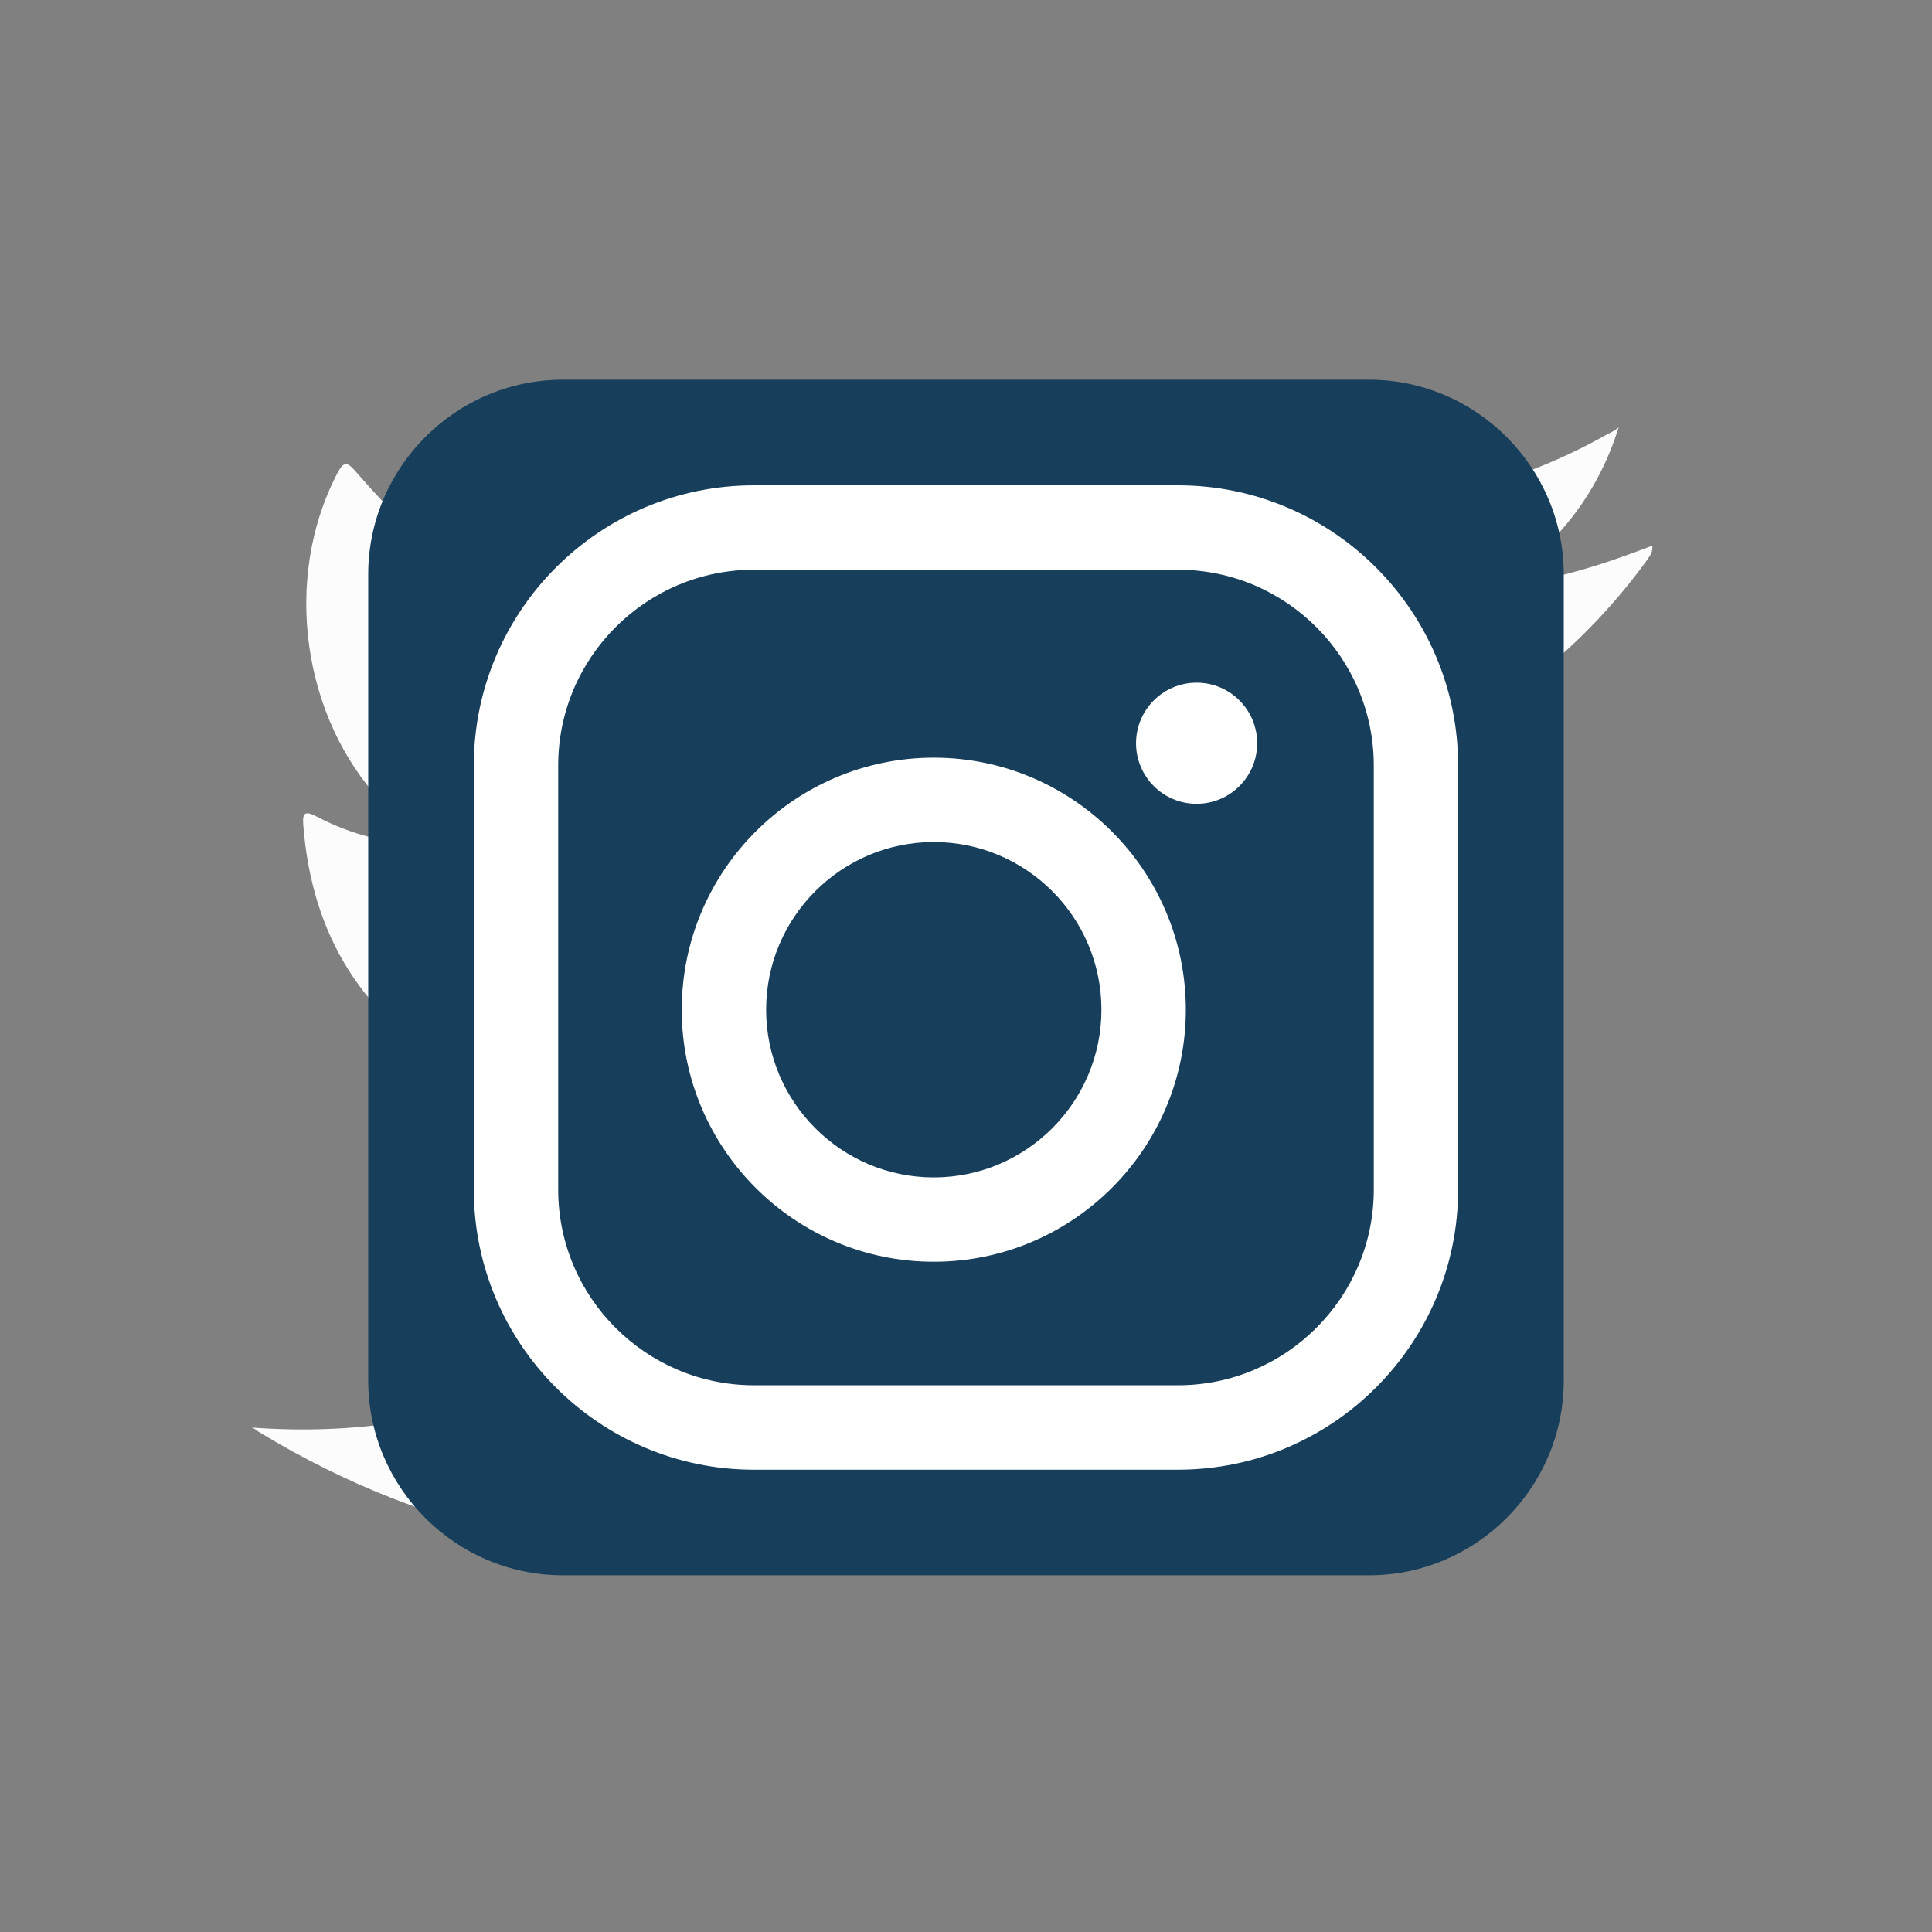 <?xml version="1.0" encoding="utf-8"?>
<!-- Generator: Adobe Illustrator 16.0.0, SVG Export Plug-In . SVG Version: 6.00 Build 0)  -->
<!DOCTYPE svg PUBLIC "-//W3C//DTD SVG 1.1//EN" "http://www.w3.org/Graphics/SVG/1.1/DTD/svg11.dtd">
<svg version="1.1" id="Calque_1" xmlns="http://www.w3.org/2000/svg" xmlns:xlink="http://www.w3.org/1999/xlink" x="0px" y="0px"
	 width="60px" height="60px" viewBox="0 0 60 60" enable-background="new 0 0 60 60" xml:space="preserve">
<rect x="0" y="0" width="60" height="60" fill="#808080" stroke="none"/>
<g>
	<path fill-rule="evenodd" clip-rule="evenodd" fill="#FCFCFC" d="M7.818,44.334c3.237,0.239,6.374-0.237,9.342-1.594
		c1.336-0.553,2.554-1.288,3.756-2.22c-1.415-0.075-2.685-0.389-3.854-0.998c-2.019-1.041-3.437-2.646-4.305-4.748
		c-0.199-0.519-0.199-0.519,0.364-0.467c1.407,0.13,2.443,0.097,3.292-0.234c-0.785-0.249-1.503-0.444-2.157-0.797
		c-2.987-1.668-4.569-4.213-4.837-7.646c-0.035-0.418,0.068-0.449,0.435-0.262c1.068,0.562,2.201,0.837,3.539,0.913
		c-0.586-0.48-1.084-0.902-1.537-1.373c-2.472-2.632-3.072-6.924-1.403-10.165c0.222-0.432,0.315-0.432,0.639-0.048
		c4.158,4.792,9.345,7.71,15.619,8.713c0.668,0.102,1.334,0.138,2.018,0.233c0.422,0.086,0.481-0.131,0.422-0.482
		c-0.672-3.74,1.095-7.477,4.458-9.362c3.375-1.973,7.812-1.389,10.59,1.316c0.292,0.279,0.569,0.35,0.963,0.233
		c1.651-0.402,3.239-1.003,4.743-1.854c0.101-0.049,0.204-0.094,0.363-0.217c-0.659,2.101-1.923,3.672-3.792,4.939
		c1.766-0.169,3.296-0.679,4.836-1.267c0.033,0.231-0.122,0.371-0.2,0.499c-1.06,1.453-2.307,2.718-3.726,3.811
		c-0.277,0.198-0.362,0.4-0.362,0.733c0.107,6.593-1.988,12.445-6.219,17.53c-3.911,4.657-8.938,7.453-14.945,8.404
		c-6.357,0.975-12.35-0.12-17.842-3.468C7.935,44.385,7.884,44.362,7.818,44.334z"/>
</g>
<g>
	<path fill="#173F5B" d="M48.564,42.875c0,3.326-2.723,6.047-6.048,6.047H17.481c-3.326,0-6.046-2.721-6.046-6.047V17.839
		c0-3.326,2.721-6.047,6.046-6.047h25.035c3.325,0,6.048,2.721,6.048,6.047V42.875z"/>
</g>
<g>
	<path fill="#FFFFFF" d="M36.584,45.643H23.416c-4.798,0-8.701-3.903-8.701-8.701V23.773c0-4.798,3.903-8.701,8.701-8.701h13.168
		c4.797,0,8.699,3.903,8.699,8.701v13.168C45.283,41.739,41.381,45.643,36.584,45.643z M23.416,17.693
		c-3.353,0-6.081,2.728-6.081,6.08v13.168c0,3.354,2.728,6.08,6.081,6.08h13.168c3.352,0,6.08-2.727,6.08-6.08V23.773
		c0-3.353-2.729-6.08-6.08-6.08H23.416z"/>
</g>
<g>
	<path fill="#FFFFFF" d="M28.999,39.185c-4.315,0-7.827-3.511-7.827-7.827c0-4.316,3.512-7.828,7.827-7.828
		c4.315,0,7.828,3.512,7.828,7.828C36.827,35.674,33.314,39.185,28.999,39.185z M28.999,26.15c-2.871,0-5.206,2.335-5.206,5.208
		c0,2.87,2.335,5.208,5.206,5.208c2.871,0,5.207-2.338,5.207-5.208C34.206,28.485,31.87,26.15,28.999,26.15z"/>
</g>
<g>
	<circle fill="#FFFFFF" cx="37.162" cy="23.082" r="1.881"/>
</g>
</svg>
